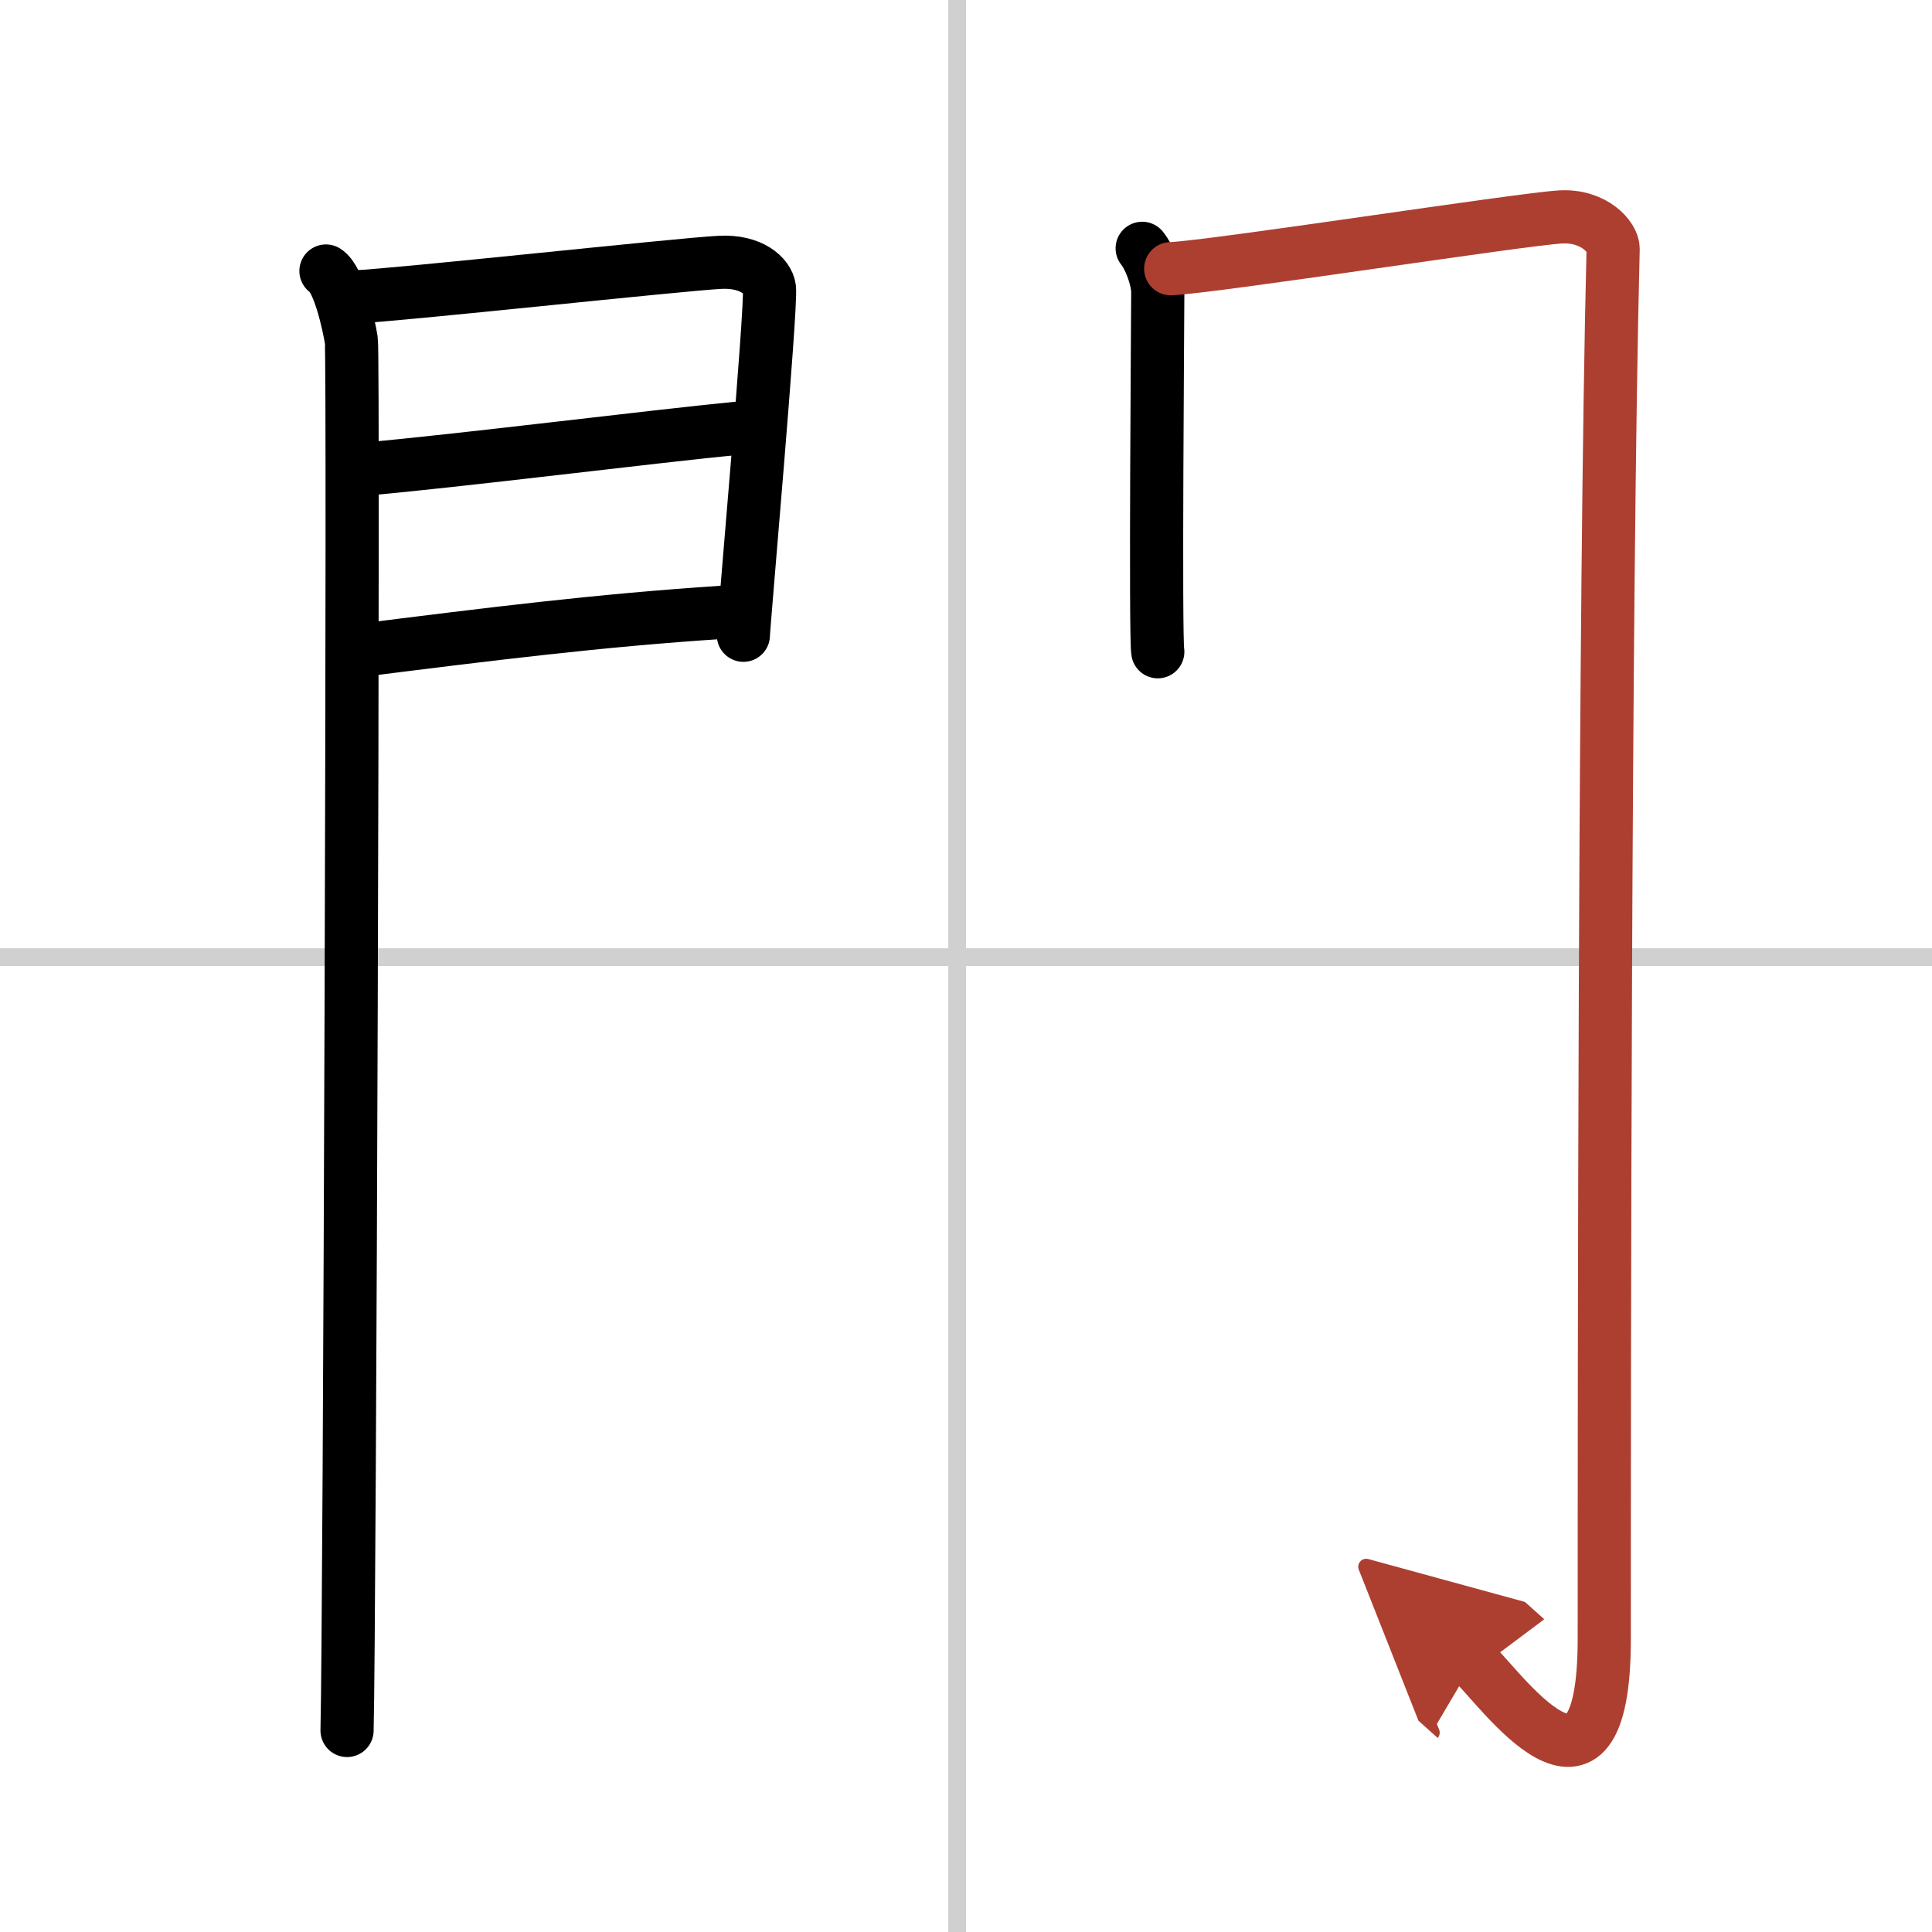 <svg width="400" height="400" viewBox="0 0 109 109" xmlns="http://www.w3.org/2000/svg"><defs><marker id="a" markerWidth="4" orient="auto" refX="1" refY="5" viewBox="0 0 10 10"><polyline points="0 0 10 5 0 10 1 5" fill="#ad3f31" stroke="#ad3f31"/></marker></defs><g fill="none" stroke="#000" stroke-linecap="round" stroke-linejoin="round" stroke-width="3"><rect width="100%" height="100%" fill="#fff" stroke="#fff"/><line x1="54" x2="54" y2="109" stroke="#d0d0d0" stroke-width="1"/><line x2="109" y1="54" y2="54" stroke="#d0d0d0" stroke-width="1"/><path d="m18.39 15.29c0.73 0.46 1.28 2.98 1.43 3.9 0.15 0.93-0.09 72.64-0.24 78.44"/><path d="m20.02 16.75c2.34-0.09 18.48-1.85 20.61-1.95 1.77-0.09 2.69 0.78 2.78 1.46 0.13 1.05-1.47 19.06-1.47 19.58"/><path d="m20.44 26.48c5.74-0.51 15.94-1.81 21.47-2.35"/><path d="m20.02 36.73c7.78-0.98 13.8-1.73 20.68-2.18"/><path d="m64.44 14.01c0.44 0.55 0.88 1.74 0.88 2.48s-0.15 19.54 0 20.28"/><path d="m66.05 15.16c2.49-0.11 19.71-2.79 21.99-2.92 1.9-0.11 2.98 1.15 2.97 1.8-0.49 19.46-0.5 64.29-0.5 78.4 0 11.31-5.95 2.66-7.4 1.36" marker-end="url(#a)" stroke="#ad3f31"/></g></svg>
